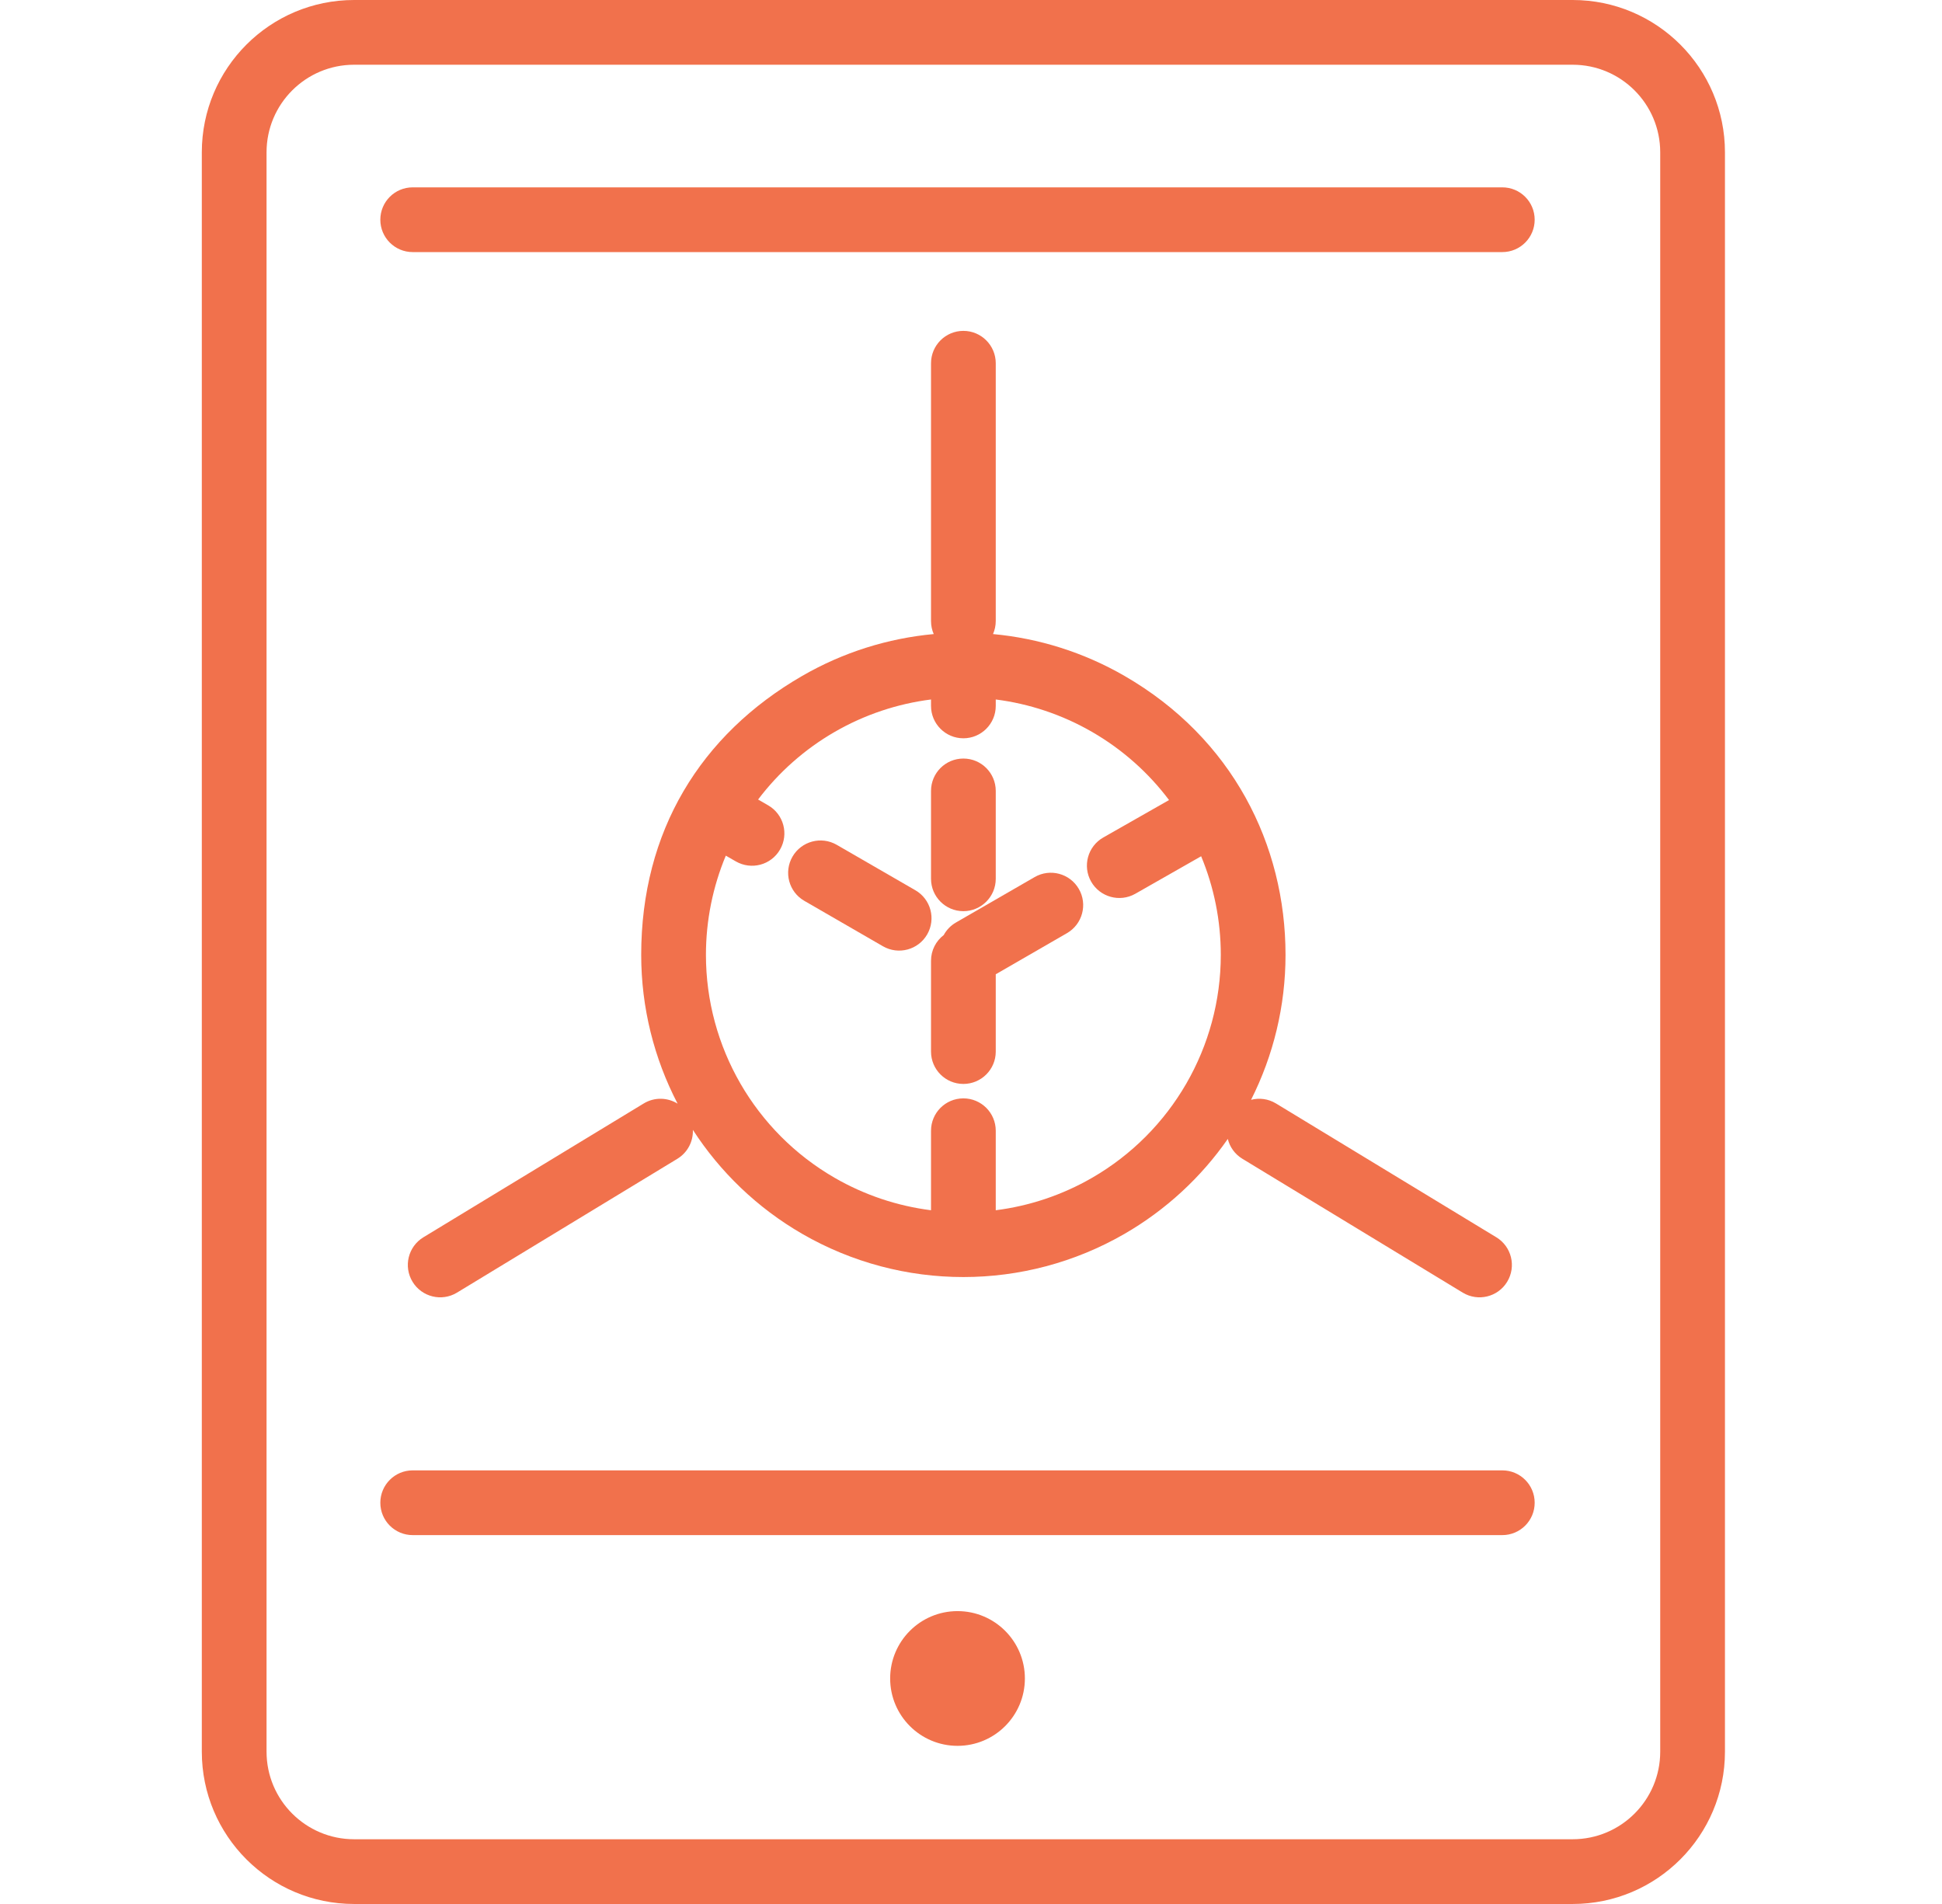 <?xml version="1.0" encoding="UTF-8"?>
<svg xmlns="http://www.w3.org/2000/svg" width="51" height="50" viewBox="0 0 51 50" fill="none">
  <path d="M10.838 4.92C10.368 4.92 9.988 5.3 9.988 5.77C9.988 6.239 10.368 6.62 10.838 6.62H39.453C39.923 6.62 40.303 6.239 40.303 5.77C40.303 5.3 39.923 4.92 39.453 4.92H10.838Z" fill="#F1714C"></path>
  <path d="M9.988 39.463C9.988 38.994 10.368 38.613 10.838 38.613H39.453C39.923 38.613 40.303 38.994 40.303 39.463C40.303 39.933 39.923 40.313 39.453 40.313H10.838C10.368 40.313 9.988 39.933 9.988 39.463Z" fill="#F1714C"></path>
  <path d="M25.3 19.92C25.769 19.92 26.15 20.3 26.15 20.77V23.078C26.15 23.547 25.769 23.928 25.3 23.928C24.83 23.928 24.45 23.547 24.45 23.078V20.77C24.45 20.3 24.83 19.92 25.3 19.92Z" fill="#F1714C"></path>
  <path d="M24.784 24.555C24.856 24.422 24.965 24.306 25.106 24.225L27.171 23.033C27.577 22.798 28.097 22.937 28.332 23.344C28.567 23.75 28.427 24.27 28.021 24.505L26.15 25.585V27.616C26.15 28.085 25.769 28.465 25.3 28.465C24.83 28.465 24.45 28.085 24.45 27.616V25.231C24.45 24.955 24.581 24.71 24.784 24.555Z" fill="#F1714C"></path>
  <path d="M20.812 22.496C20.577 22.903 20.716 23.423 21.123 23.657L23.188 24.85C23.595 25.084 24.114 24.945 24.349 24.539C24.584 24.132 24.445 23.612 24.038 23.378L21.973 22.185C21.567 21.951 21.047 22.09 20.812 22.496Z" fill="#F1714C"></path>
  <path fill-rule="evenodd" clip-rule="evenodd" d="M21.069 17.749C22.145 17.127 23.324 16.762 24.521 16.651C24.475 16.546 24.45 16.43 24.45 16.309V9.539C24.45 9.07 24.83 8.689 25.3 8.689C25.769 8.689 26.15 9.07 26.15 9.539V16.309C26.15 16.43 26.124 16.546 26.078 16.651C27.275 16.762 28.453 17.127 29.53 17.749C32.369 19.388 33.76 22.185 33.76 25.076C33.76 26.421 33.44 27.721 32.855 28.882C33.07 28.826 33.306 28.854 33.51 28.978L39.296 32.492C39.697 32.736 39.825 33.258 39.581 33.66C39.338 34.061 38.815 34.189 38.413 33.945L32.628 30.431C32.428 30.31 32.295 30.119 32.244 29.909C31.545 30.913 30.625 31.77 29.53 32.403C26.912 33.914 23.687 33.914 21.069 32.403C19.888 31.721 18.912 30.778 18.196 29.671C18.208 29.97 18.061 30.265 17.788 30.431L12.002 33.945C11.601 34.189 11.078 34.061 10.834 33.66C10.59 33.258 10.718 32.736 11.119 32.492L16.905 28.978C17.188 28.806 17.532 28.819 17.795 28.983C17.177 27.796 16.839 26.46 16.839 25.076C16.839 21.831 18.395 19.293 21.069 17.749ZM19.909 20.996C20.445 20.287 21.124 19.68 21.919 19.221C22.711 18.764 23.572 18.48 24.45 18.369V18.538C24.45 19.007 24.83 19.388 25.3 19.388C25.769 19.388 26.15 19.007 26.15 18.538V18.369C27.027 18.48 27.888 18.764 28.68 19.221C29.48 19.683 30.163 20.295 30.701 21.01L28.974 21.993C28.566 22.225 28.423 22.744 28.655 23.152C28.888 23.56 29.407 23.703 29.815 23.471L31.544 22.486C31.88 23.294 32.06 24.172 32.06 25.076C32.06 27.491 30.771 29.723 28.68 30.93C27.888 31.387 27.027 31.671 26.15 31.782V29.694C26.15 29.224 25.769 28.844 25.3 28.844C24.83 28.844 24.45 29.224 24.45 29.694V31.782C23.572 31.671 22.711 31.387 21.919 30.93C19.828 29.723 18.539 27.491 18.539 25.076C18.539 24.166 18.722 23.282 19.061 22.47L19.324 22.621C19.731 22.856 20.251 22.717 20.485 22.31C20.72 21.904 20.581 21.384 20.174 21.149L19.909 20.996Z" fill="#F1714C"></path>
  <path d="M25.146 45.847C26.123 45.847 26.915 45.055 26.915 44.078C26.915 43.101 26.123 42.309 25.146 42.309C24.169 42.309 23.377 43.101 23.377 44.078C23.377 45.055 24.169 45.847 25.146 45.847Z" fill="#F1714C"></path>
  <path fill-rule="evenodd" clip-rule="evenodd" d="M5.3 4C5.3 1.791 7.091 0 9.3 0H41.3C43.509 0 45.3 1.791 45.3 4V46C45.3 48.209 43.509 50 41.3 50H9.3C7.091 50 5.3 48.209 5.3 46V4ZM9.3 1.7H41.3C42.57 1.7 43.6 2.73 43.6 4V46C43.6 47.27 42.57 48.3 41.3 48.3H9.3C8.03 48.3 7 47.27 7 46V4C7 2.73 8.03 1.7 9.3 1.7Z" fill="#F1714C"></path>
</svg>
